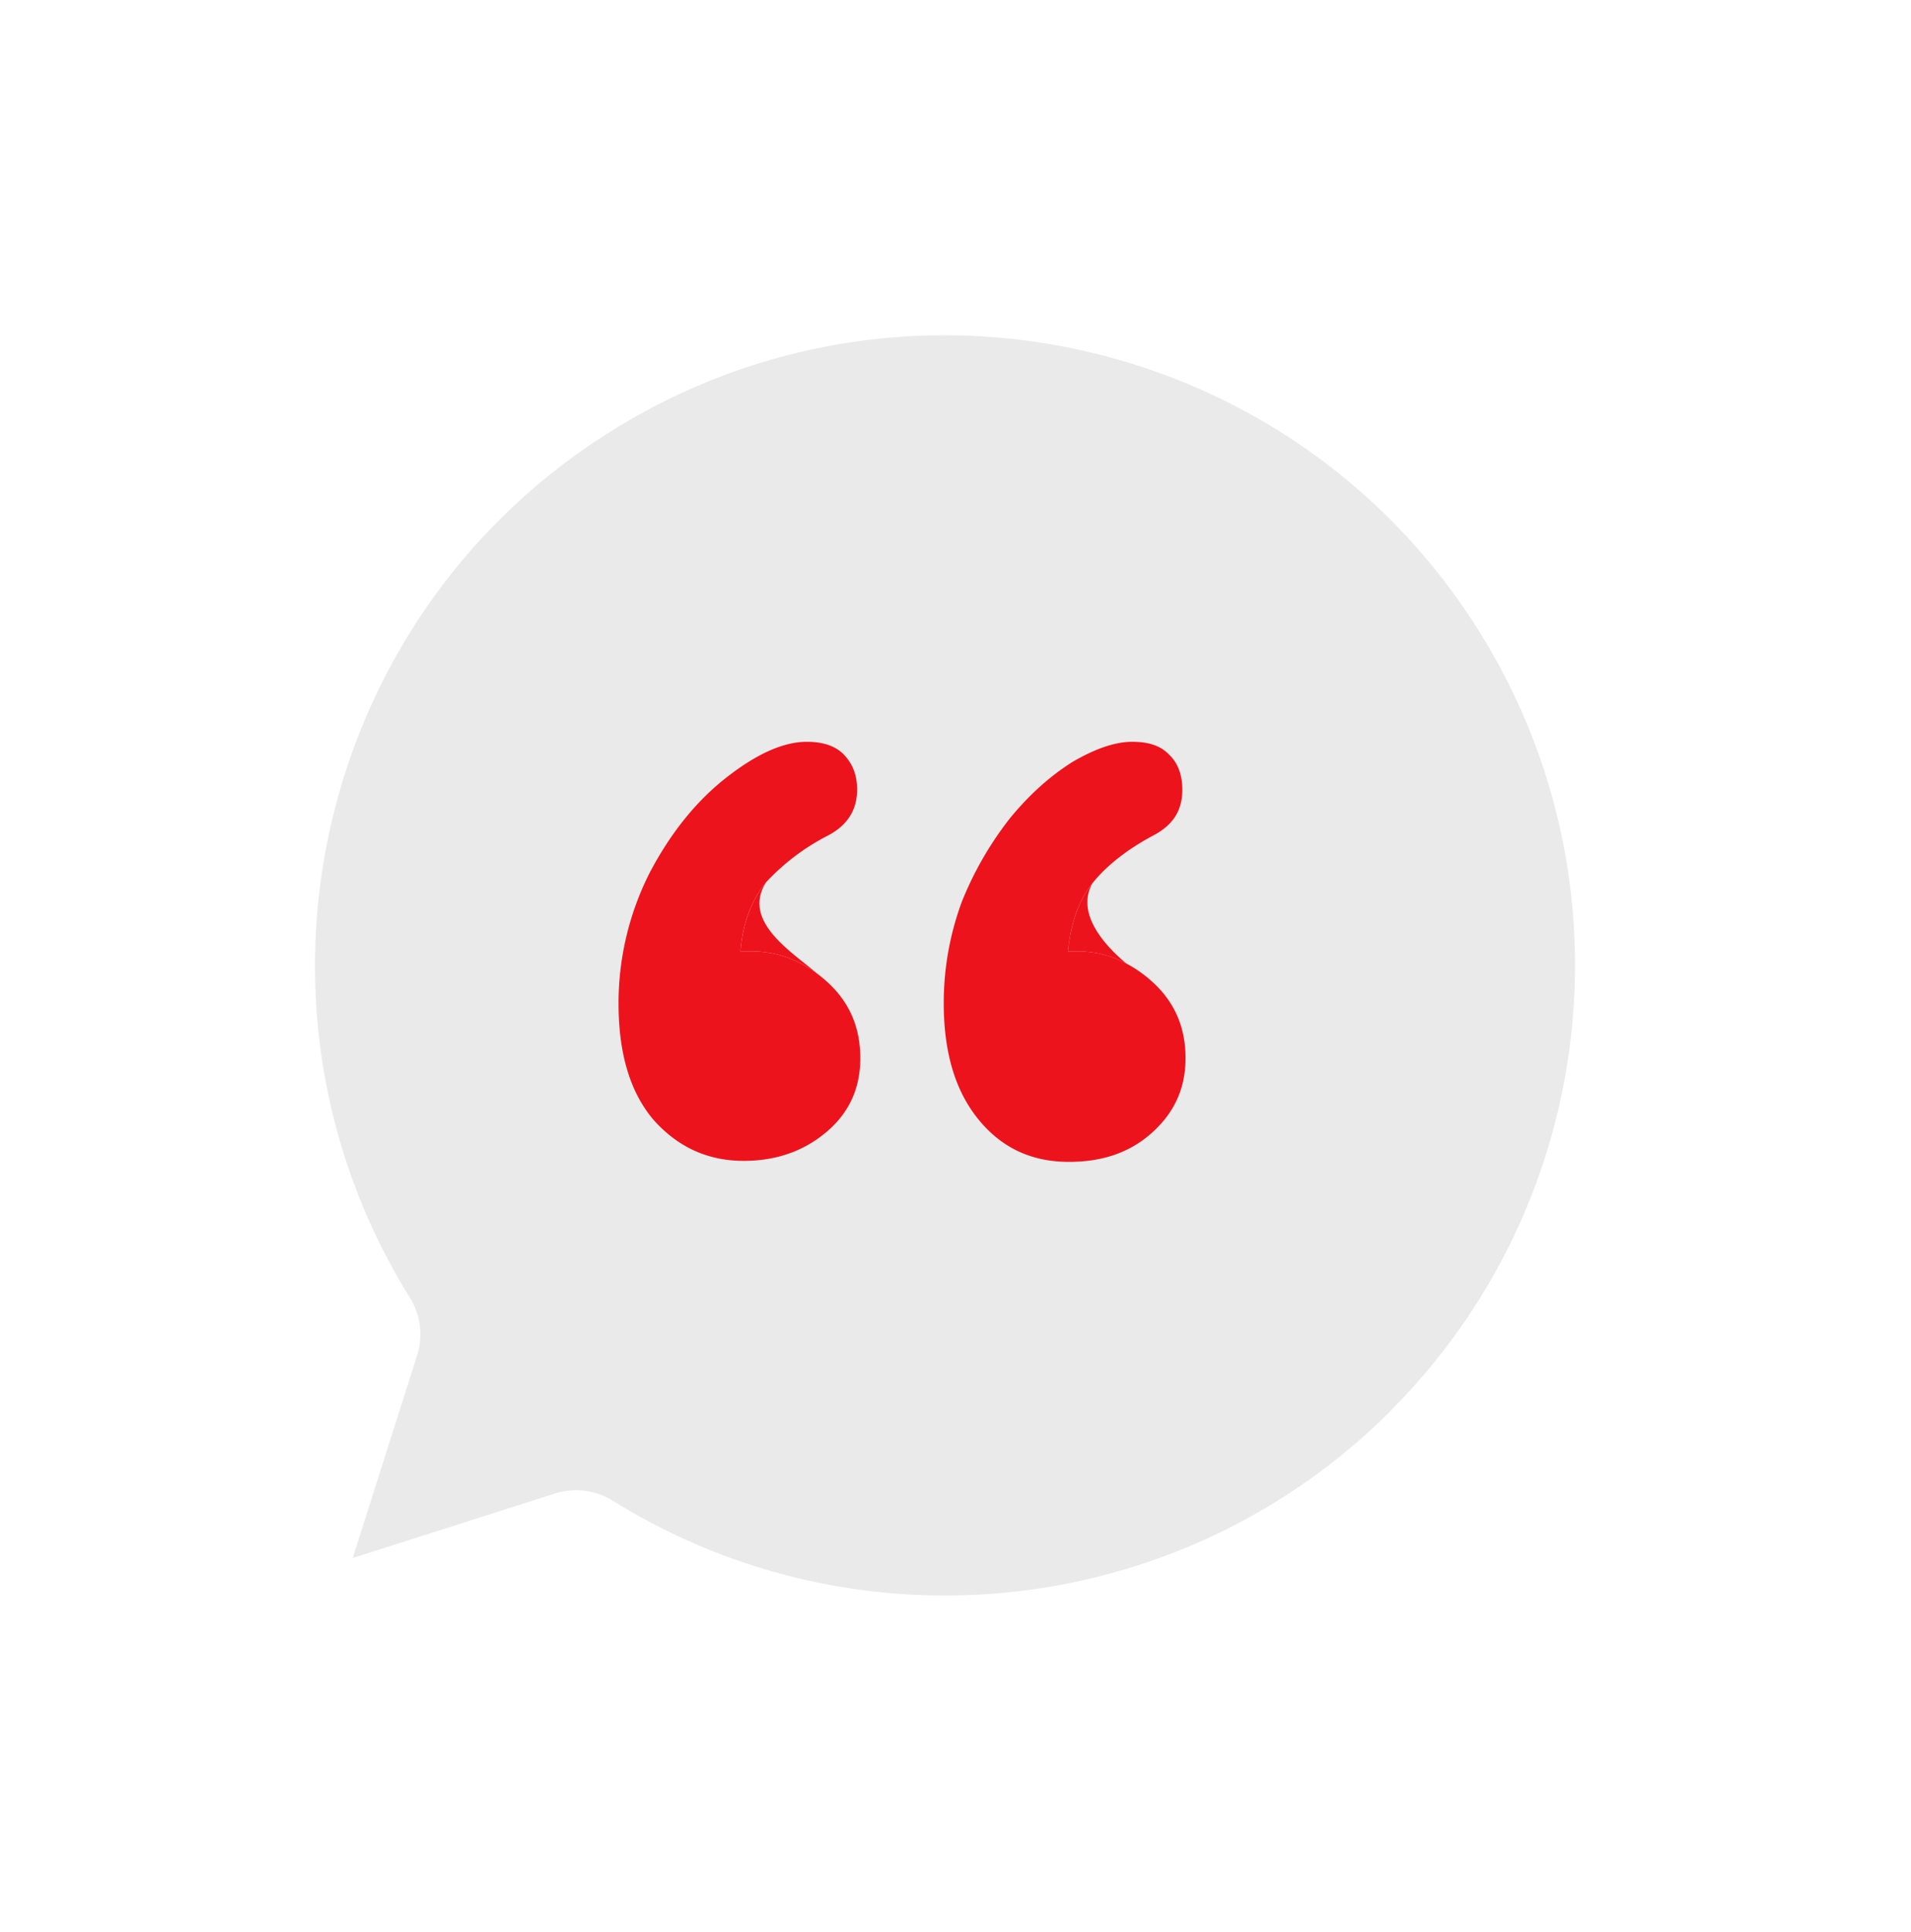 <svg width="91" height="92" fill="none" xmlns="http://www.w3.org/2000/svg"><path d="M44.999 42.67a3.307 3.307 0 0 1 0 6.611 3.307 3.307 0 0 1 0-6.61zm-13.224 0a3.307 3.307 0 0 1 0 6.611 3.307 3.307 0 0 1 0-6.61zm26.448 0a3.307 3.307 0 0 1 0 6.611 3.307 3.307 0 0 1 0-6.61zm7.993 24.508c-9.853 9.852-25.194 11.621-37.032 4.274a3.319 3.319 0 0 0-2.755-.345l-9.633 3.07 3.065-9.642a3.302 3.302 0 0 0-.345-2.755c-8.738-14.074-4.412-32.565 9.664-41.301 14.076-8.738 32.569-4.412 41.307 9.662 7.352 11.836 5.578 27.176-4.275 37.028l.004.009z" fill="#EAEAEA"/><g filter="url(#a)" fill="#ED131C"><path fill-rule="evenodd" clip-rule="evenodd" d="M37.26 45.293c.101-1.307.509-2.421 1.222-3.293a10.65 10.65 0 0 1 2.955-2.227c.916-.485 1.375-1.211 1.375-2.18 0-.678-.204-1.21-.611-1.646-.408-.436-1.02-.63-1.783-.63-1.121 0-2.395.581-3.821 1.695-1.427 1.114-2.65 2.615-3.668 4.552a13.753 13.753 0 0 0-1.477 6.199c0 2.421.56 4.261 1.68 5.569 1.172 1.307 2.599 1.937 4.28 1.937 1.58 0 2.904-.484 3.974-1.404 1.07-.92 1.579-2.083 1.579-3.487 0-1.453-.51-2.663-1.58-3.632a6.408 6.408 0 0 0-.475-.392c-.952-.707-2.01-1.06-3.141-1.06h-.51zm15.588 0c.153-1.356.51-2.421 1.172-3.244.662-.824 1.63-1.598 2.903-2.276.917-.485 1.376-1.163 1.376-2.18 0-.678-.204-1.259-.611-1.646-.408-.436-.968-.63-1.784-.63-.815 0-1.783.34-2.852.969-1.07.678-2.038 1.55-2.955 2.663a16.217 16.217 0 0 0-2.293 3.971 13.88 13.88 0 0 0-.866 4.843c0 2.373.56 4.213 1.682 5.569 1.12 1.356 2.547 1.985 4.279 1.985 1.58 0 2.904-.435 3.973-1.404 1.07-.968 1.58-2.13 1.58-3.535 0-1.453-.51-2.663-1.58-3.632a5.988 5.988 0 0 0-1.24-.874 4.974 4.974 0 0 0-2.326-.579h-.458z"/><path d="M38.482 42c-.713.872-1.12 1.986-1.223 3.293h.51c1.132 0 2.19.354 3.14 1.062-1.076-.953-3.65-2.466-2.427-4.355zM54.02 42.049c-.663.823-1.02 1.888-1.172 3.244h.458c.805 0 1.588.193 2.326.58-1.214-1.008-2.371-2.483-1.612-3.824z"/></g><defs><filter id="a" x="24.257" y="30.121" width="37.392" height="30.392" filterUnits="userSpaceOnUse" color-interpolation-filters="sRGB"><feFlood flood-opacity="0" result="BackgroundImageFix"/><feColorMatrix in="SourceAlpha" values="0 0 0 0 0 0 0 0 0 0 0 0 0 0 0 0 0 0 127 0" result="hardAlpha"/><feOffset dx="-1.998"/><feGaussianBlur stdDeviation="2.598"/><feComposite in2="hardAlpha" operator="out"/><feColorMatrix values="0 0 0 0 0.532 0 0 0 0 0.025 0 0 0 0 0.045 0 0 0 0.2 0"/><feBlend in2="BackgroundImageFix" result="effect1_dropShadow_46_5174"/><feBlend in="SourceGraphic" in2="effect1_dropShadow_46_5174" result="shape"/><feColorMatrix in="SourceAlpha" values="0 0 0 0 0 0 0 0 0 0 0 0 0 0 0 0 0 0 127 0" result="hardAlpha"/><feOffset dx="1.244"/><feGaussianBlur stdDeviation="1.089"/><feComposite in2="hardAlpha" operator="arithmetic" k2="-1" k3="1"/><feColorMatrix values="0 0 0 0 0.838 0 0 0 0 0.063 0 0 0 0 0.095 0 0 0 1 0"/><feBlend in2="shape" result="effect2_innerShadow_46_5174"/><feColorMatrix in="SourceAlpha" values="0 0 0 0 0 0 0 0 0 0 0 0 0 0 0 0 0 0 127 0" result="hardAlpha"/><feOffset dx="-1.244"/><feGaussianBlur stdDeviation="1.244"/><feComposite in2="hardAlpha" operator="arithmetic" k2="-1" k3="1"/><feColorMatrix values="0 0 0 0 1 0 0 0 0 0.312 0 0 0 0 0.341 0 0 0 1 0"/><feBlend in2="effect2_innerShadow_46_5174" result="effect3_innerShadow_46_5174"/></filter></defs></svg>